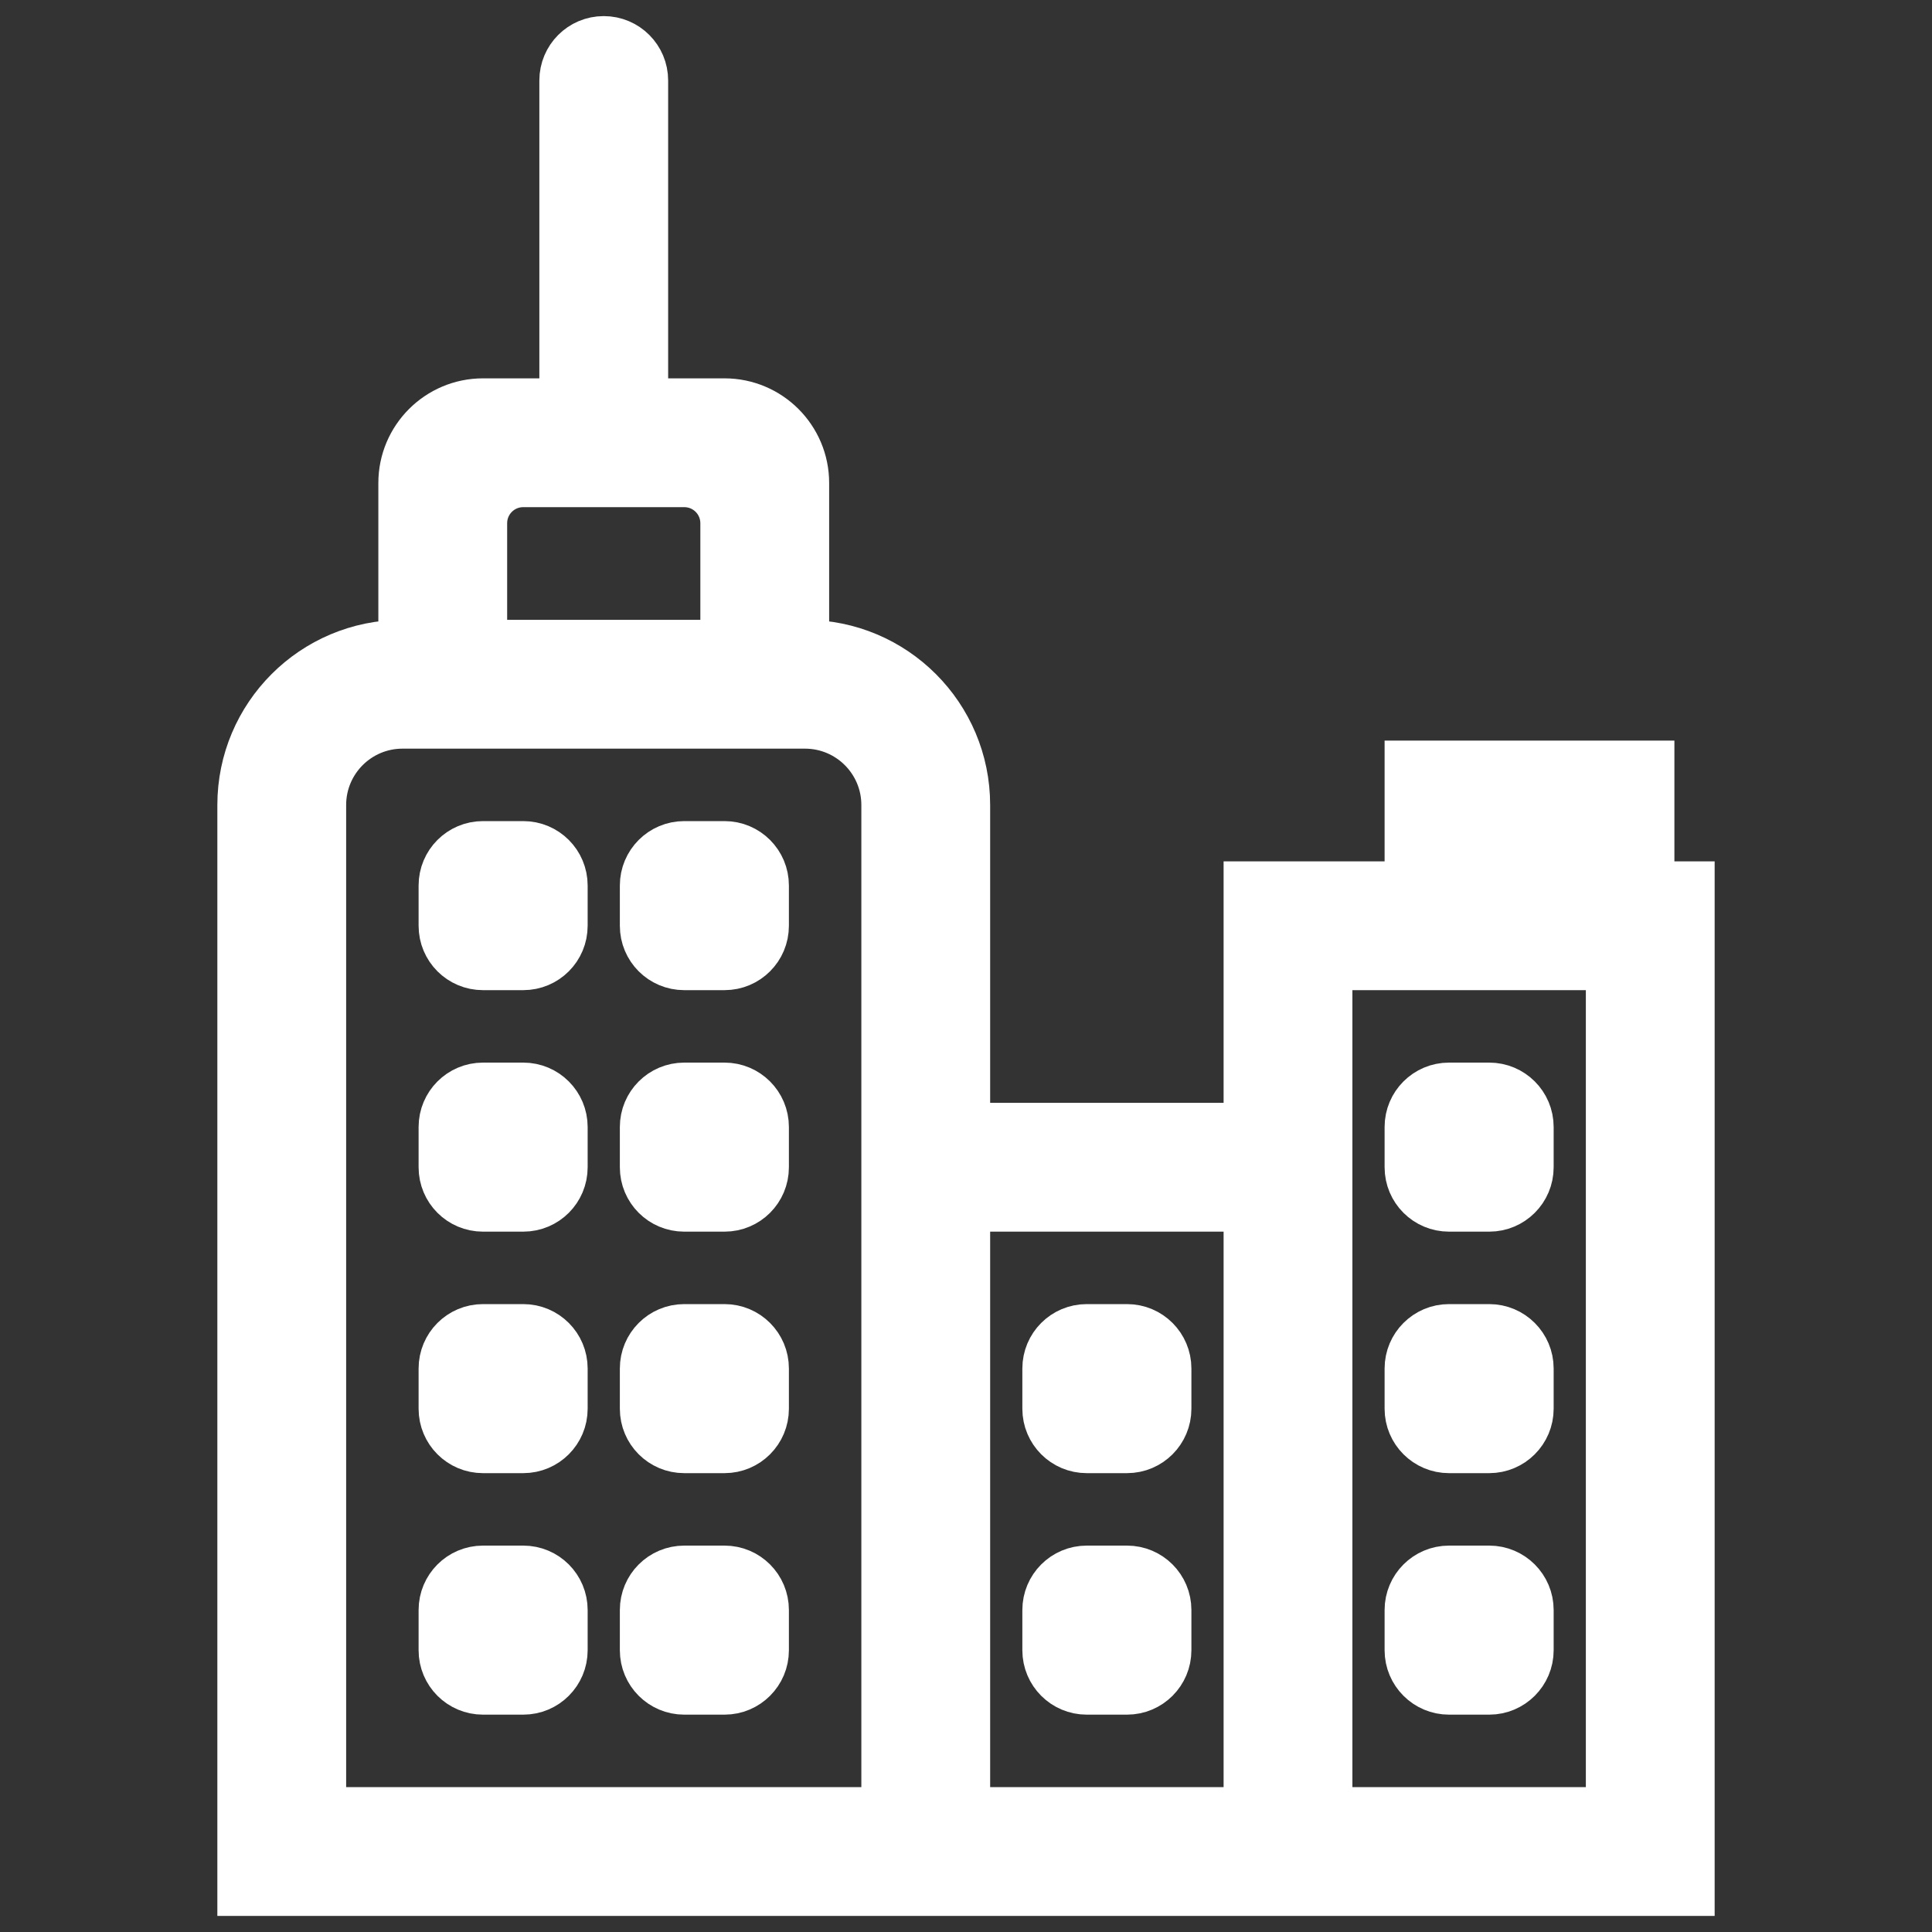 <svg width="24" height="24" viewBox="0 0 24 24" fill="none" xmlns="http://www.w3.org/2000/svg">
<rect x="0" y="0" width="24" height="24" fill="#333333" stroke="none"/>
<mask id="path-1-outside-1_155_232" maskUnits="userSpaceOnUse" x="2" y="-0.5" width="20" height="25" fill="black">
<rect fill="white" x="2" y="-0.5" width="20" height="25"/>
<path fill-rule="evenodd" clip-rule="evenodd" d="M3 23.5V10C3 8.896 3.896 8 5 8V6C5 5.448 5.448 5 6 5H7V1C7 0.724 7.223 0.5 7.5 0.5C7.777 0.5 8 0.724 8 1V5H9C9.552 5 10 5.448 10 6V8C11.104 8 12 8.896 12 10V14H15.5V11H17.5V9.5H20.5V11H21V23.5H3ZM9 6.5C9 6.224 8.777 6 8.5 6H6.5C6.223 6 6 6.224 6 6.5V8H9V6.5ZM11 10C11 9.448 10.552 9 10 9H5C4.448 9 4 9.448 4 10V22.5H11V10ZM15.5 15H12V22.5H15.5V15ZM20 12H16.5V22.5H20V12ZM18 13.5H18.5C18.776 13.5 19 13.723 19 14V14.5C19 14.777 18.776 15 18.5 15H18C17.724 15 17.5 14.777 17.5 14.5V14C17.5 13.723 17.724 13.5 18 13.5ZM18 16.5H18.5C18.776 16.5 19 16.724 19 17V17.5C19 17.776 18.776 18 18.5 18H18C17.724 18 17.5 17.776 17.5 17.5V17C17.5 16.724 17.724 16.5 18 16.5ZM18 19.5H18.5C18.776 19.5 19 19.724 19 20V20.5C19 20.776 18.776 21 18.5 21H18C17.724 21 17.5 20.776 17.5 20.5V20C17.5 19.724 17.724 19.5 18 19.5ZM13.5 16.5H14C14.277 16.5 14.5 16.724 14.5 17V17.5C14.5 17.776 14.277 18 14 18H13.5C13.223 18 13 17.776 13 17.5V17C13 16.724 13.223 16.5 13.5 16.5ZM13.5 19.5H14C14.277 19.5 14.5 19.724 14.5 20V20.5C14.5 20.776 14.277 21 14 21H13.5C13.223 21 13 20.776 13 20.5V20C13 19.724 13.223 19.5 13.5 19.5ZM9 21H8.5C8.223 21 8 20.776 8 20.5V20C8 19.724 8.223 19.5 8.5 19.5H9C9.277 19.5 9.5 19.724 9.5 20V20.5C9.5 20.776 9.277 21 9 21ZM9 18H8.5C8.223 18 8 17.776 8 17.5V17C8 16.724 8.223 16.5 8.5 16.5H9C9.277 16.5 9.5 16.724 9.5 17V17.5C9.5 17.776 9.277 18 9 18ZM9 15H8.5C8.223 15 8 14.777 8 14.5V14C8 13.724 8.223 13.5 8.5 13.5H9C9.277 13.5 9.5 13.724 9.5 14V14.5C9.5 14.777 9.277 15 9 15ZM9 12H8.5C8.223 12 8 11.777 8 11.5V11C8 10.724 8.223 10.5 8.5 10.5H9C9.277 10.5 9.5 10.724 9.5 11V11.5C9.5 11.777 9.277 12 9 12ZM6.5 21H6C5.723 21 5.5 20.776 5.5 20.5V20C5.5 19.724 5.723 19.5 6 19.5H6.5C6.777 19.5 7 19.724 7 20V20.5C7 20.776 6.777 21 6.5 21ZM6.5 18H6C5.723 18 5.5 17.776 5.5 17.5V17C5.5 16.724 5.723 16.5 6 16.5H6.5C6.777 16.5 7 16.724 7 17V17.5C7 17.776 6.777 18 6.5 18ZM6.5 15H6C5.723 15 5.5 14.777 5.5 14.5V14C5.5 13.724 5.723 13.5 6 13.5H6.5C6.777 13.5 7 13.724 7 14V14.5C7 14.777 6.777 15 6.5 15ZM6.5 12H6C5.723 12 5.5 11.777 5.5 11.5V11C5.5 10.724 5.723 10.5 6 10.5H6.5C6.777 10.5 7 10.724 7 11V11.5C7 11.777 6.777 12 6.5 12Z"/>
</mask>
<path fill-rule="evenodd" clip-rule="evenodd" d="M3 23.5V10C3 8.896 3.896 8 5 8V6C5 5.448 5.448 5 6 5H7V1C7 0.724 7.223 0.5 7.5 0.5C7.777 0.5 8 0.724 8 1V5H9C9.552 5 10 5.448 10 6V8C11.104 8 12 8.896 12 10V14H15.5V11H17.5V9.5H20.5V11H21V23.5H3ZM9 6.5C9 6.224 8.777 6 8.5 6H6.5C6.223 6 6 6.224 6 6.5V8H9V6.5ZM11 10C11 9.448 10.552 9 10 9H5C4.448 9 4 9.448 4 10V22.5H11V10ZM15.5 15H12V22.5H15.5V15ZM20 12H16.5V22.5H20V12ZM18 13.5H18.5C18.776 13.5 19 13.723 19 14V14.5C19 14.777 18.776 15 18.5 15H18C17.724 15 17.5 14.777 17.5 14.5V14C17.5 13.723 17.724 13.5 18 13.5ZM18 16.5H18.5C18.776 16.5 19 16.724 19 17V17.5C19 17.776 18.776 18 18.5 18H18C17.724 18 17.5 17.776 17.5 17.5V17C17.5 16.724 17.724 16.5 18 16.5ZM18 19.5H18.5C18.776 19.5 19 19.724 19 20V20.5C19 20.776 18.776 21 18.5 21H18C17.724 21 17.5 20.776 17.5 20.5V20C17.5 19.724 17.724 19.5 18 19.5ZM13.5 16.5H14C14.277 16.5 14.5 16.724 14.5 17V17.5C14.5 17.776 14.277 18 14 18H13.5C13.223 18 13 17.776 13 17.5V17C13 16.724 13.223 16.5 13.5 16.5ZM13.5 19.5H14C14.277 19.5 14.5 19.724 14.5 20V20.5C14.5 20.776 14.277 21 14 21H13.5C13.223 21 13 20.776 13 20.5V20C13 19.724 13.223 19.5 13.5 19.5ZM9 21H8.5C8.223 21 8 20.776 8 20.5V20C8 19.724 8.223 19.5 8.5 19.5H9C9.277 19.5 9.5 19.724 9.5 20V20.5C9.5 20.776 9.277 21 9 21ZM9 18H8.5C8.223 18 8 17.776 8 17.5V17C8 16.724 8.223 16.5 8.5 16.5H9C9.277 16.5 9.5 16.724 9.5 17V17.5C9.5 17.776 9.277 18 9 18ZM9 15H8.5C8.223 15 8 14.777 8 14.5V14C8 13.724 8.223 13.5 8.5 13.5H9C9.277 13.5 9.5 13.724 9.5 14V14.5C9.5 14.777 9.277 15 9 15ZM9 12H8.5C8.223 12 8 11.777 8 11.5V11C8 10.724 8.223 10.5 8.5 10.5H9C9.277 10.5 9.5 10.724 9.5 11V11.5C9.5 11.777 9.277 12 9 12ZM6.5 21H6C5.723 21 5.5 20.776 5.5 20.5V20C5.5 19.724 5.723 19.5 6 19.5H6.5C6.777 19.5 7 19.724 7 20V20.5C7 20.776 6.777 21 6.5 21ZM6.5 18H6C5.723 18 5.5 17.776 5.5 17.5V17C5.5 16.724 5.723 16.5 6 16.5H6.5C6.777 16.5 7 16.724 7 17V17.5C7 17.776 6.777 18 6.5 18ZM6.5 15H6C5.723 15 5.5 14.777 5.5 14.5V14C5.5 13.724 5.723 13.5 6 13.5H6.5C6.777 13.5 7 13.724 7 14V14.5C7 14.777 6.777 15 6.5 15ZM6.5 12H6C5.723 12 5.5 11.777 5.5 11.5V11C5.5 10.724 5.723 10.5 6 10.5H6.5C6.777 10.5 7 10.724 7 11V11.5C7 11.777 6.777 12 6.5 12Z" fill="white"/>
<path fill-rule="evenodd" clip-rule="evenodd" d="M3 23.5V10C3 8.896 3.896 8 5 8V6C5 5.448 5.448 5 6 5H7V1C7 0.724 7.223 0.5 7.5 0.5C7.777 0.5 8 0.724 8 1V5H9C9.552 5 10 5.448 10 6V8C11.104 8 12 8.896 12 10V14H15.5V11H17.5V9.5H20.5V11H21V23.5H3ZM9 6.5C9 6.224 8.777 6 8.5 6H6.5C6.223 6 6 6.224 6 6.5V8H9V6.5ZM11 10C11 9.448 10.552 9 10 9H5C4.448 9 4 9.448 4 10V22.5H11V10ZM15.5 15H12V22.5H15.5V15ZM20 12H16.5V22.5H20V12ZM18 13.5H18.5C18.776 13.5 19 13.723 19 14V14.5C19 14.777 18.776 15 18.5 15H18C17.724 15 17.5 14.777 17.5 14.5V14C17.5 13.723 17.724 13.5 18 13.5ZM18 16.5H18.5C18.776 16.5 19 16.724 19 17V17.5C19 17.776 18.776 18 18.5 18H18C17.724 18 17.5 17.776 17.5 17.5V17C17.5 16.724 17.724 16.5 18 16.5ZM18 19.5H18.5C18.776 19.5 19 19.724 19 20V20.5C19 20.776 18.776 21 18.5 21H18C17.724 21 17.5 20.776 17.5 20.5V20C17.5 19.724 17.724 19.5 18 19.5ZM13.5 16.5H14C14.277 16.5 14.5 16.724 14.5 17V17.5C14.5 17.776 14.277 18 14 18H13.5C13.223 18 13 17.776 13 17.5V17C13 16.724 13.223 16.5 13.5 16.5ZM13.5 19.5H14C14.277 19.5 14.5 19.724 14.5 20V20.5C14.5 20.776 14.277 21 14 21H13.5C13.223 21 13 20.776 13 20.5V20C13 19.724 13.223 19.5 13.5 19.5ZM9 21H8.5C8.223 21 8 20.776 8 20.5V20C8 19.724 8.223 19.5 8.5 19.5H9C9.277 19.5 9.5 19.724 9.5 20V20.5C9.5 20.776 9.277 21 9 21ZM9 18H8.5C8.223 18 8 17.776 8 17.5V17C8 16.724 8.223 16.5 8.5 16.5H9C9.277 16.5 9.5 16.724 9.5 17V17.5C9.5 17.776 9.277 18 9 18ZM9 15H8.5C8.223 15 8 14.777 8 14.5V14C8 13.724 8.223 13.5 8.5 13.5H9C9.277 13.5 9.5 13.724 9.5 14V14.5C9.5 14.777 9.277 15 9 15ZM9 12H8.5C8.223 12 8 11.777 8 11.5V11C8 10.724 8.223 10.5 8.5 10.5H9C9.277 10.5 9.5 10.724 9.5 11V11.5C9.5 11.777 9.277 12 9 12ZM6.5 21H6C5.723 21 5.5 20.776 5.5 20.5V20C5.5 19.724 5.723 19.5 6 19.5H6.5C6.777 19.5 7 19.724 7 20V20.5C7 20.776 6.777 21 6.5 21ZM6.5 18H6C5.723 18 5.5 17.776 5.5 17.5V17C5.5 16.724 5.723 16.5 6 16.5H6.5C6.777 16.5 7 16.724 7 17V17.5C7 17.776 6.777 18 6.5 18ZM6.5 15H6C5.723 15 5.5 14.777 5.5 14.5V14C5.5 13.724 5.723 13.5 6 13.5H6.5C6.777 13.5 7 13.724 7 14V14.5C7 14.777 6.777 15 6.5 15ZM6.5 12H6C5.723 12 5.5 11.777 5.5 11.5V11C5.5 10.724 5.723 10.5 6 10.5H6.5C6.777 10.5 7 10.724 7 11V11.5C7 11.777 6.777 12 6.5 12Z" stroke="white" stroke-width="0.6" mask="url(#path-1-outside-1_155_232)"/>
</svg>
